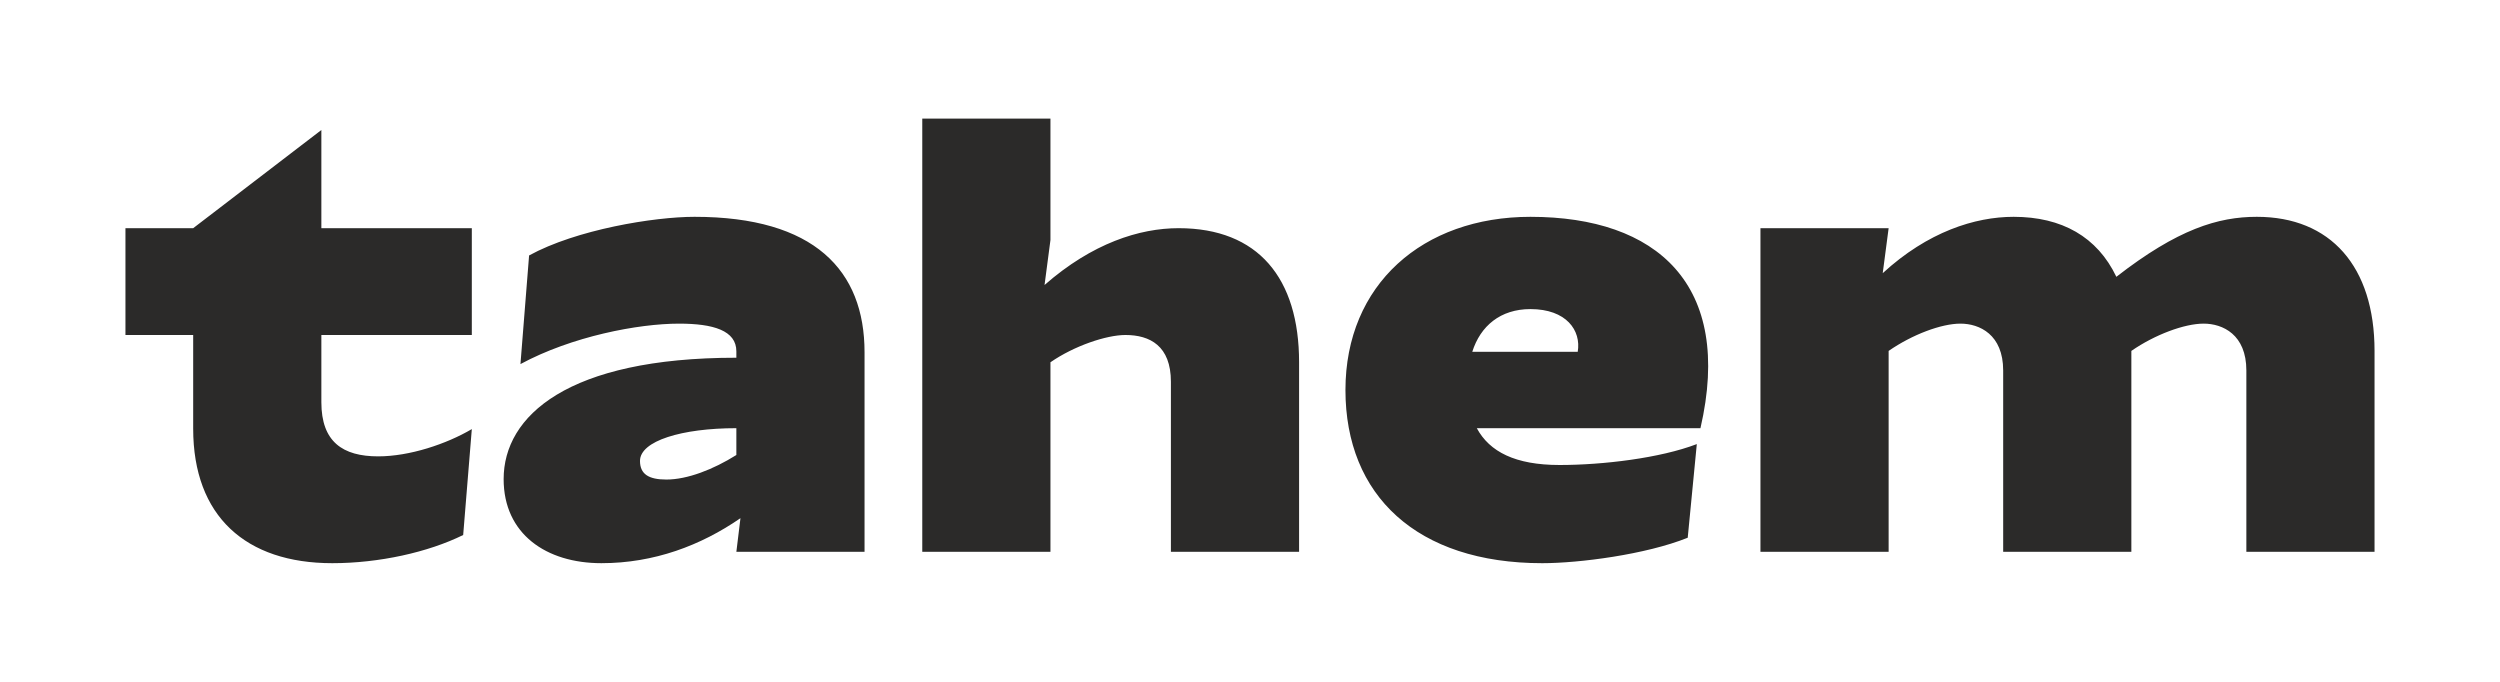 <?xml version="1.0" encoding="UTF-8"?>
<!DOCTYPE svg PUBLIC "-//W3C//DTD SVG 1.1//EN" "http://www.w3.org/Graphics/SVG/1.1/DTD/svg11.dtd">
<!-- Creator: CorelDRAW X7 -->
<svg xmlns="http://www.w3.org/2000/svg" xml:space="preserve" width="55mm" height="15mm" version="1.1" style="shape-rendering:geometricPrecision; text-rendering:geometricPrecision; image-rendering:optimizeQuality; fill-rule:evenodd; clip-rule:evenodd"
viewBox="0 0 5500 1500"
 xmlns:xlink="http://www.w3.org/1999/xlink">
 <defs>
  <style type="text/css">
   <![CDATA[
    .fil0 {fill:#2B2A29}
   ]]>
  </style>
 </defs>
 <g id="Layer_x0020_1">
  <path class="fil0" d="M1038 944c-56,33 -137,60 -206,60 -78,0 -125,-32 -125,-119l0 -148 331 0 0 -235 -331 0 0 -216 -282 216 -149 0 0 235 149 0 0 206c0,193 116,296 306,296 103,0 211,-24 288,-62l19 -233zm864 270l0 -439c0,-180 -110,-298 -374,-298 -89,0 -260,28 -364,85l-19 239c113,-61 259,-89 349,-89 75,0 126,15 126,61l0 14c-371,0 -512,128 -512,267 0,121 94,185 215,185 116,0 219,-39 306,-99l-9 74 282 0zm-282 -213c-51,32 -108,54 -154,54 -39,0 -58,-12 -58,-41 0,-44 92,-72 212,-72l0 59zm1238 213l0 -417c0,-185 -90,-295 -265,-295 -86,0 -190,33 -295,125l13 -99 0 -267 -282 0 0 953 282 0 0 -417c52,-36 123,-60 165,-60 54,0 100,24 100,103l0 374 282 0zm875 -237c-81,31 -207,46 -302,46 -97,0 -154,-29 -182,-81l492 0c73,-316 -96,-465 -374,-465 -237,0 -407,149 -407,381 0,232 157,381 433,381 81,0 228,-19 320,-56l20 -206zm-366 -297c79,0 112,47 104,94l-232 0c18,-57 62,-94 128,-94zm1857 534l0 -442c0,-186 -97,-295 -259,-295 -85,0 -174,27 -309,132 -42,-88 -120,-132 -226,-132 -85,0 -189,33 -288,124l13 -99 -282 0 0 712 282 0 0 -442c52,-36 116,-60 158,-60 42,0 94,24 94,103l0 399 282 0 0 -442c52,-36 117,-60 159,-60 42,0 94,24 94,103l0 399 282 0z"/>
 </g>
</svg>
